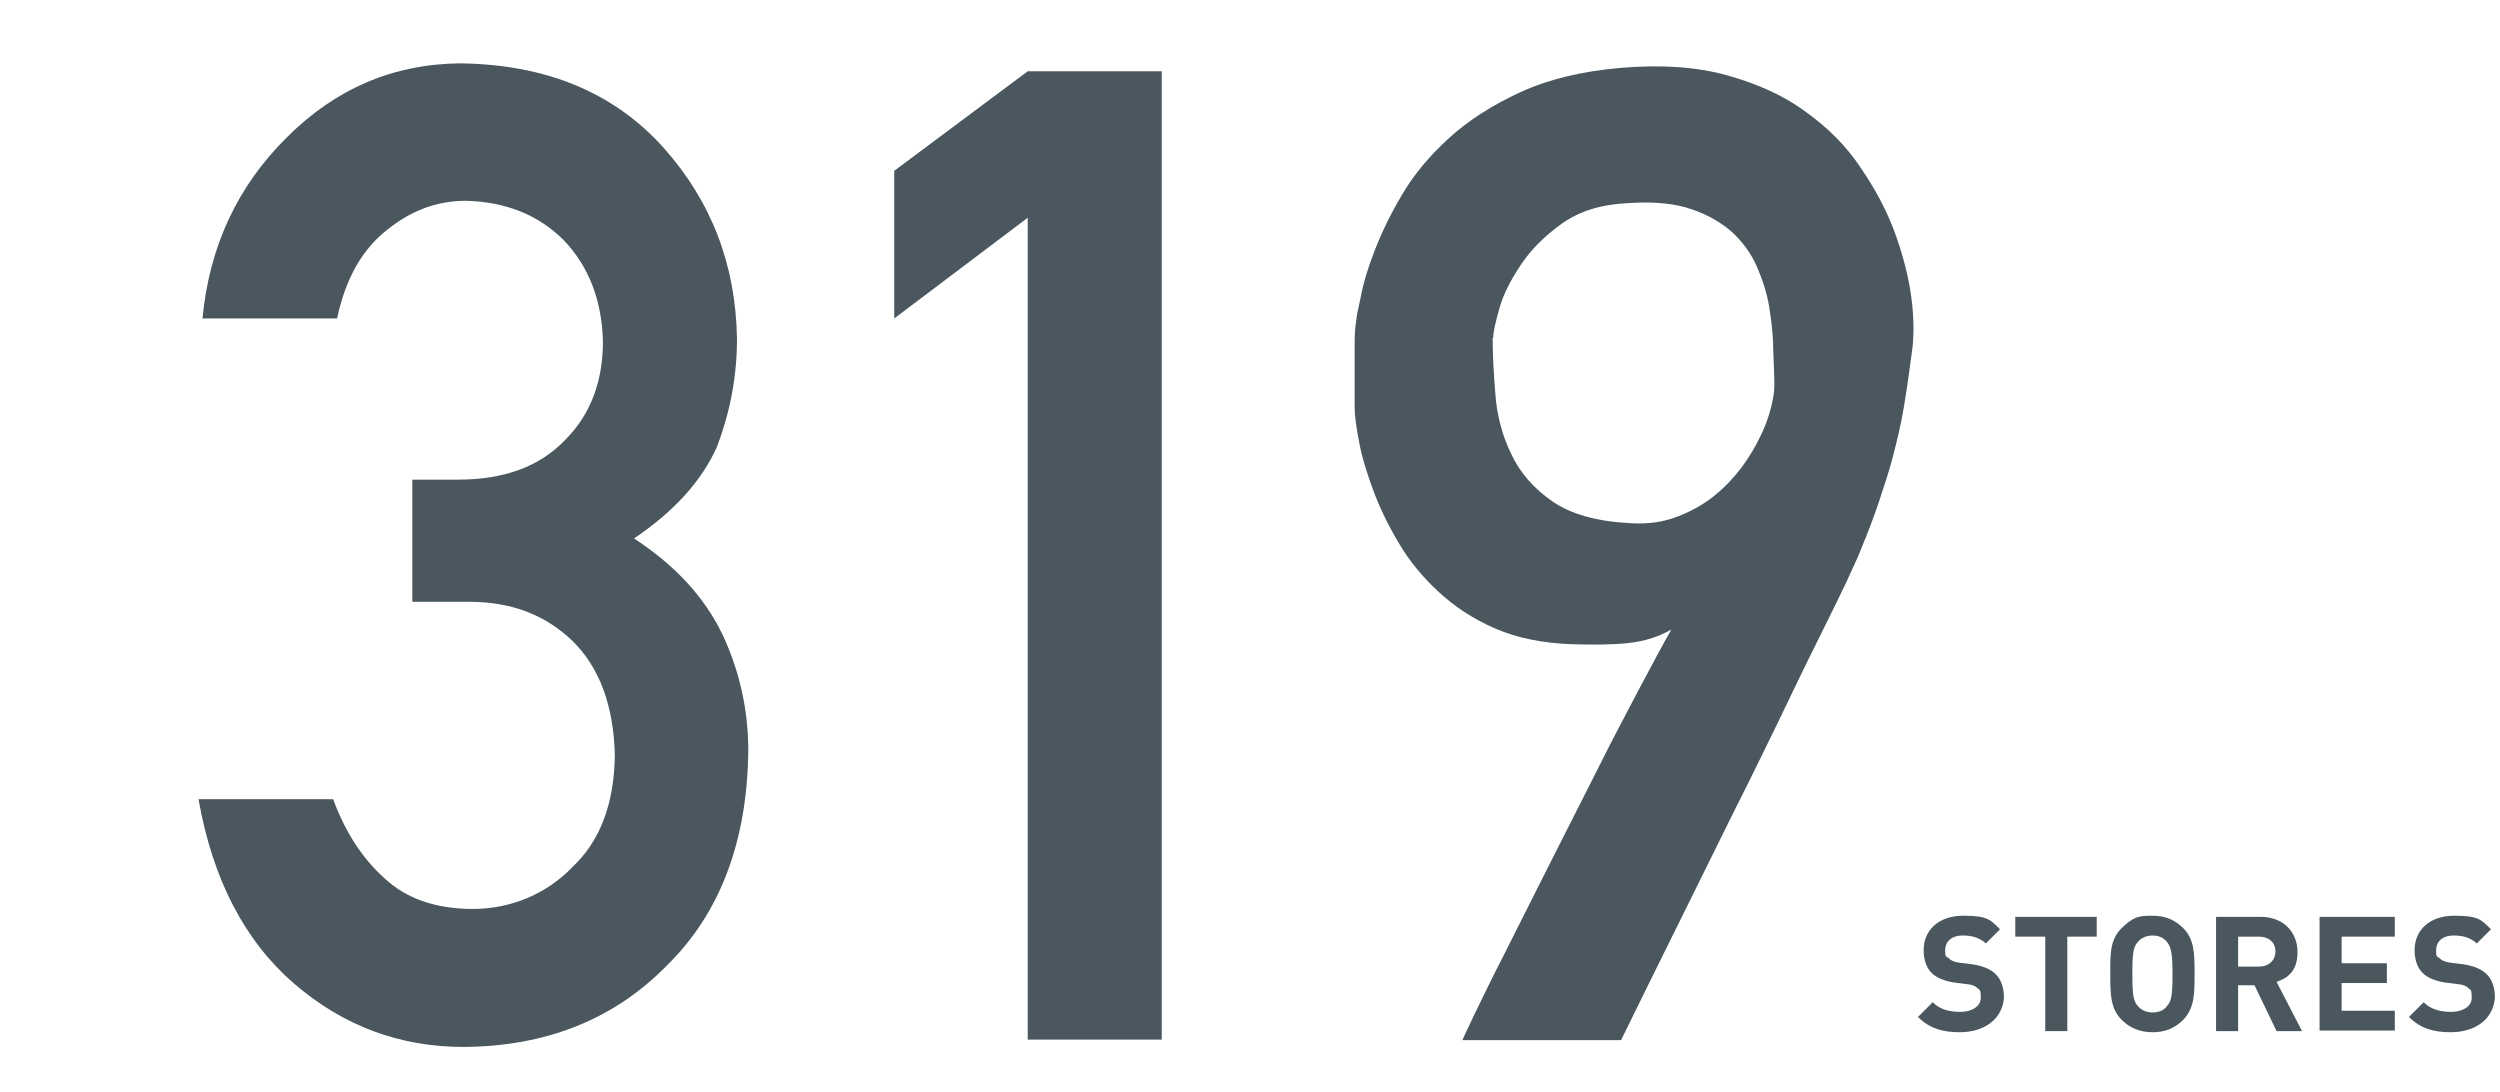<?xml version="1.0" encoding="UTF-8"?>
<svg id="num--1" xmlns="http://www.w3.org/2000/svg" width="442" height="193" xmlns:xlink="http://www.w3.org/1999/xlink" version="1.1" viewBox="0 0 442 193">
  <!-- Generator: Adobe Illustrator 29.2.1, SVG Export Plug-In . SVG Version: 2.1.0 Build 116)  -->
  <defs>
    <style>
      .st0 {
        fill: #4a575f;
      }
    </style>
  </defs>
  <g>
    <path class="st0" d="M346.5,182.5c-3.1,0-5.4-.7-7.4-2.7l2.6-2.6c1.3,1.3,3,1.7,4.9,1.7s3.6-.9,3.6-2.5-.2-1.3-.6-1.7-.9-.6-1.8-.7l-2.4-.3c-1.7-.3-3-.8-3.9-1.7s-1.4-2.3-1.4-4c0-3.6,2.7-6.1,7-6.1s4.8.7,6.5,2.4l-2.5,2.5c-1.3-1.2-2.8-1.4-4.1-1.4-2.1,0-3.1,1.2-3.1,2.6s.2,1,.6,1.4,1,.7,1.9.8l2.4.3c1.8.3,3,.8,3.9,1.6,1.1,1,1.6,2.5,1.6,4.3-.3,3.9-3.6,6.1-7.8,6.1Z"/>
    <path class="st0" d="M365.5,165.6v16.7h-3.9v-16.7h-5.3v-3.5h14.4v3.5h-5.2Z"/>
    <path class="st0" d="M386,180.3c-1.4,1.4-3.1,2.2-5.4,2.2s-4.1-.8-5.5-2.2c-2-2-2-4.6-2-8.1s-.1-6,2-8.1,3.2-2.2,5.5-2.2,4,.8,5.4,2.2c2,2,2,4.6,2,8.1s0,6-2,8.1ZM383.1,166.5c-.6-.7-1.4-1.1-2.5-1.1s-2,.4-2.6,1.1c-.8.9-1,1.8-1,5.7s.2,4.8,1,5.7c.6.7,1.5,1.1,2.6,1.1s2-.4,2.5-1.1c.8-.9,1-1.8,1-5.7s-.3-4.8-1-5.7Z"/>
    <path class="st0" d="M402.5,182.3l-3.9-8.1h-2.9v8.1h-3.9v-20.2h7.9c4.1,0,6.5,2.8,6.5,6.2s-1.7,4.6-3.7,5.3l4.5,8.7h-4.5ZM399.4,165.6h-3.7v5.3h3.7c1.7,0,2.9-1.1,2.9-2.7s-1.2-2.6-2.9-2.6Z"/>
    <path class="st0" d="M410.1,182.3v-20.2h13.3v3.5h-9.4v4.7h8v3.5h-8v4.9h9.4v3.5h-13.3Z"/>
    <path class="st0" d="M433.3,182.5c-3.1,0-5.4-.7-7.4-2.7l2.6-2.6c1.3,1.3,3,1.7,4.9,1.7s3.6-.9,3.6-2.5-.2-1.3-.6-1.7-.9-.6-1.8-.7l-2.4-.3c-1.7-.3-3-.8-3.9-1.7s-1.4-2.3-1.4-4c0-3.6,2.7-6.1,7-6.1s4.8.7,6.5,2.4l-2.5,2.5c-1.3-1.2-2.8-1.4-4.1-1.4-2.1,0-3.1,1.2-3.1,2.6s.2,1,.6,1.4,1,.7,1.9.8l2.4.3c1.8.3,3,.8,3.9,1.6,1.1,1,1.6,2.5,1.6,4.3-.3,3.9-3.6,6.1-7.8,6.1Z"/>
  </g>
  <g>
    <path class="st0" d="M72.8,84.8h8.2c8.1,0,14.4-2.3,18.9-7,4.5-4.5,6.7-10.3,6.7-17.5-.2-7.2-2.5-13.2-6.9-17.8-4.5-4.5-10.2-6.8-17.3-7-5.1,0-9.7,1.7-13.9,5.1-4.4,3.4-7.4,8.6-8.9,15.7h-23.8c1.2-12.7,6.2-23.4,14.9-32,8.6-8.6,18.8-13,30.7-13.1,15.1.2,27.1,5.1,35.9,14.9,8.5,9.5,12.8,20.8,13,33.8,0,6.6-1.2,12.9-3.5,19-2.7,6.1-7.6,11.5-14.7,16.3,7.2,4.7,12.4,10.3,15.6,16.9,3.1,6.6,4.6,13.5,4.6,20.7-.2,16-5,28.7-14.4,37.9-9.3,9.5-21.3,14.3-35.9,14.4-11.3,0-21.3-3.7-30-11.2-8.7-7.5-14.4-18.4-16.9-32.6h23.8c2.1,5.7,5.1,10.4,9,13.9,3.9,3.7,9.2,5.5,15.7,5.5s12.9-2.5,17.6-7.4c4.9-4.6,7.4-11.2,7.5-19.8-.2-8.7-2.7-15.5-7.5-20.2-4.8-4.6-10.8-6.9-18.2-6.9h-10.1v-21.6Z"/>
    <path class="st0" d="M181.7,38.5l-23.6,17.8v-26.1l23.6-17.6h23.7v171.2h-23.7V38.5Z"/>
    <path class="st0" d="M258.6,183.8c0,0,.6-1.4,2-4.3,1.4-2.9,3.2-6.6,5.5-11.1,2.3-4.5,4.8-9.6,7.6-15.1,2.8-5.6,5.6-11,8.3-16.4,2.7-5.4,5.3-10.4,7.7-14.9,2.4-4.5,4.3-8.1,5.8-10.7-2.3,1.3-4.8,2.1-7.7,2.4-2.9.3-6.2.3-9.9.2-5.2-.2-9.7-1.1-13.6-2.8-3.9-1.7-7.2-3.9-10-6.5-2.8-2.6-5.2-5.5-7-8.6-1.9-3.2-3.4-6.3-4.5-9.3-1.1-3-2-5.8-2.5-8.5-.5-2.6-.8-4.7-.8-6.2s0-1.3,0-2.6c0-1.3,0-2.6,0-4.2s0-3.1,0-4.6c0-1.6.1-2.9.3-4,0-.5.3-1.9.8-4.2.4-2.2,1.2-4.9,2.4-8,1.2-3.1,2.8-6.5,4.9-10,2.1-3.6,4.9-6.9,8.3-10,3.4-3.1,7.6-5.8,12.6-8.1,5-2.3,10.9-3.7,17.7-4.3,7.1-.6,13.4-.2,18.8,1.3,5.4,1.5,10.1,3.6,14,6.5,3.9,2.8,7.2,6.1,9.7,9.9,2.6,3.8,4.6,7.6,6,11.4,1.4,3.9,2.4,7.6,2.9,11.3.5,3.6.5,6.8.2,9.3-.5,3.8-1,7.3-1.5,10.3-.5,3-1.2,5.9-1.9,8.6-.7,2.7-1.6,5.4-2.5,8.1-.9,2.7-2,5.6-3.3,8.7-.3.9-1.2,2.7-2.5,5.6-1.4,2.9-3.1,6.4-5.2,10.6-2.1,4.2-4.3,8.8-6.8,14-2.5,5.1-5,10.3-7.6,15.4-6,12.2-12.8,25.8-20.2,40.9h-28.1ZM263.9,59.8c0,3.1.2,6.4.5,10.1.3,3.7,1.2,7.1,2.8,10.4,1.5,3.2,3.9,6,7.2,8.3,3.3,2.3,7.9,3.6,13.9,3.9,3,.2,5.7-.2,8.1-1.1,2.4-.9,4.6-2.1,6.5-3.6,1.9-1.5,3.5-3.2,4.9-5,1.4-1.9,2.5-3.7,3.4-5.6.9-1.8,1.5-3.5,1.9-5.1.4-1.6.6-2.8.6-3.8,0-2-.1-4.1-.2-6.6,0-2.4-.3-4.9-.7-7.4-.4-2.5-1.2-4.9-2.2-7.2-1-2.3-2.5-4.3-4.3-6-1.9-1.7-4.3-3.1-7.2-4.1-2.9-1-6.6-1.4-11-1.1-4.9.2-8.8,1.4-11.9,3.6-3.1,2.2-5.5,4.6-7.3,7.3-1.8,2.7-3.1,5.2-3.8,7.7-.7,2.5-1.1,4.2-1.1,5.2Z"/>
  </g>
</svg>